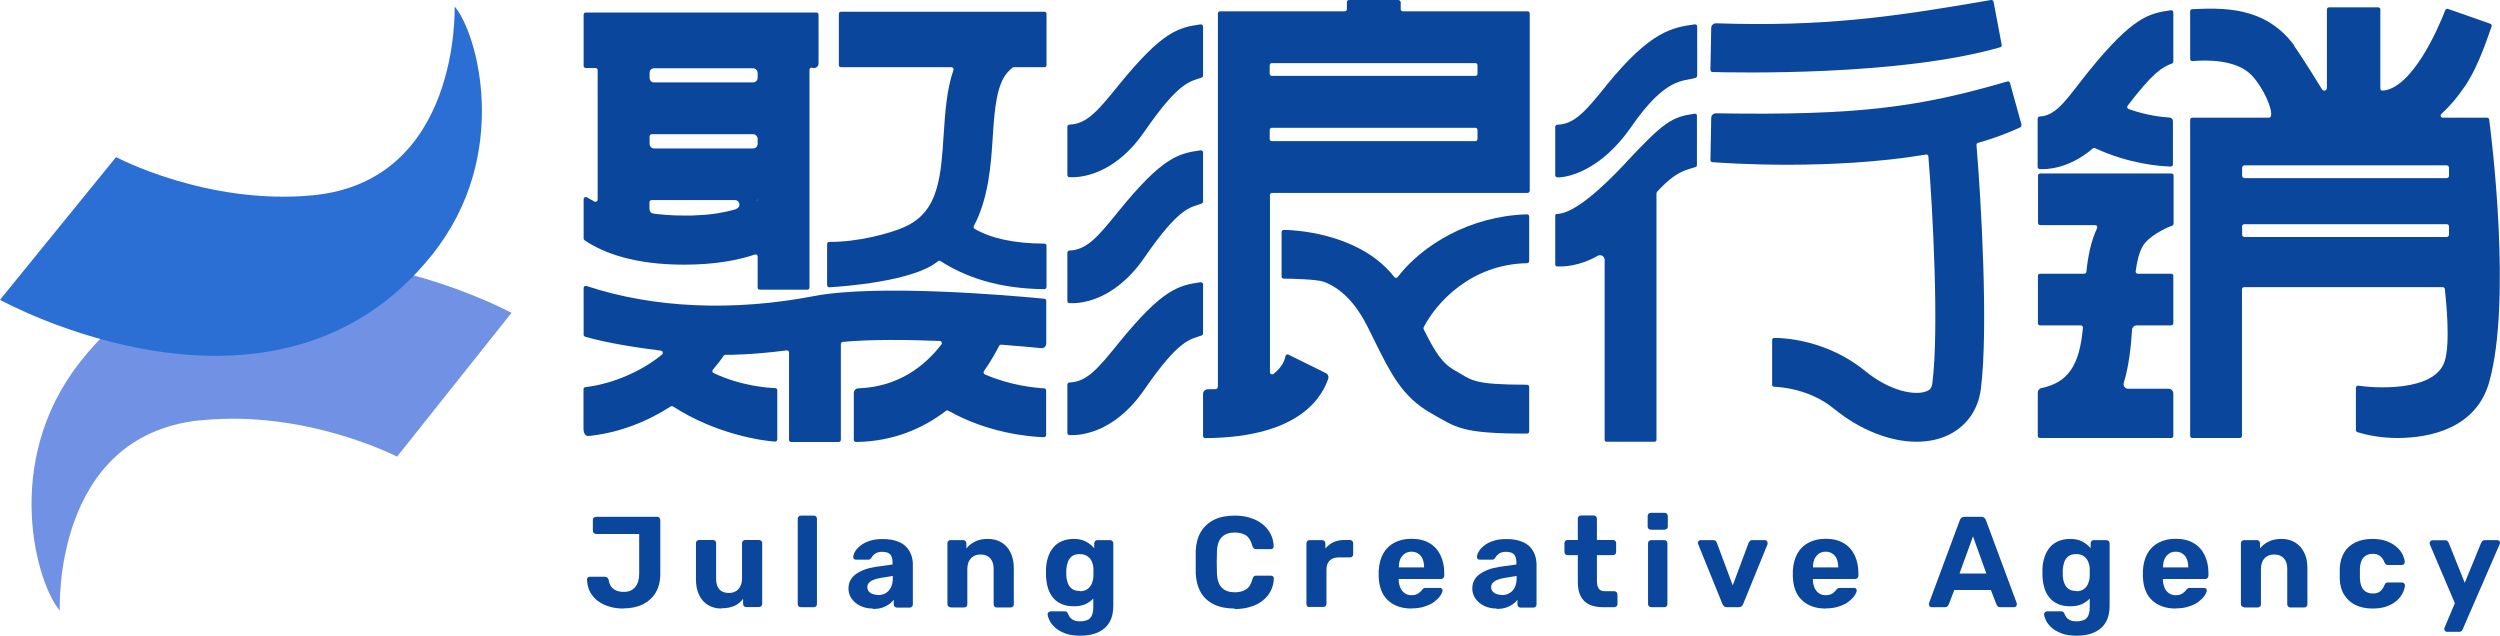 <?xml version="1.0" encoding="UTF-8"?>
<svg xmlns="http://www.w3.org/2000/svg" width="409" height="104" viewBox="0 0 409 104" fill="none">
  <g clip-path="url(#clip0_12101_771)">
    <path d="M170.841 47.306C163.281 47.241 157.862 45.281 153.864 42.711C153.733 42.624 153.58 42.645 153.449 42.733C149.538 46.043 137.892 46.871 135.685 47.002C135.489 47.002 135.314 46.849 135.314 46.653V39.923C135.314 39.727 135.467 39.575 135.663 39.575C140.295 39.618 145.583 38.202 147.921 37.157C150.936 35.828 152.444 33.629 153.252 30.775C153.973 28.292 154.17 25.33 154.388 21.976C154.629 18.382 154.869 14.702 155.983 11.456C156.071 11.217 155.896 10.999 155.656 10.999H137.586C137.389 10.999 137.236 10.847 137.236 10.65V2.265C137.236 2.069 137.389 1.917 137.586 1.917H170.863C171.059 1.917 171.212 2.069 171.212 2.265V10.65C171.212 10.847 171.059 10.999 170.863 10.999H165.837C165.837 10.999 165.684 11.021 165.619 11.086C165.488 11.195 165.335 11.326 165.182 11.478C163.019 13.438 162.713 17.838 162.407 22.521C162.123 26.942 161.752 32.365 159.326 36.961C159.239 37.135 159.283 37.331 159.457 37.44C162.101 38.986 165.881 39.836 170.863 39.858C171.059 39.858 171.212 40.01 171.212 40.206V46.958C171.212 47.154 171.038 47.306 170.841 47.306Z" fill="#09469C"></path>
    <path d="M133.566 2.047H95.832C95.635 2.047 95.482 2.2 95.482 2.396V10.781C95.482 10.977 95.635 11.13 95.832 11.13H97.427C97.623 11.13 97.776 11.282 97.776 11.478V32.67C97.776 32.931 97.492 33.106 97.252 32.975L96.007 32.278C95.766 32.147 95.482 32.322 95.482 32.583V39.008C95.482 39.117 95.548 39.226 95.635 39.313C98.716 41.382 103.763 43.299 111.913 43.299C116.763 43.299 120.565 42.624 123.493 41.644C123.733 41.556 123.952 41.731 123.952 41.97V47.045C123.952 47.241 124.105 47.394 124.302 47.394H132.08C132.277 47.394 132.43 47.241 132.43 47.045V11.413C132.43 11.173 132.67 10.999 132.888 11.086C133.413 11.282 133.915 10.89 133.915 10.389V2.396C133.915 2.2 133.762 2.047 133.566 2.047ZM120.478 34.195C119.975 34.347 119.407 34.5 118.795 34.63C117.878 34.826 116.851 35.001 115.715 35.109C115.518 35.109 115.321 35.153 115.125 35.153C114.535 35.197 113.901 35.24 113.246 35.262C112.809 35.262 112.35 35.262 111.891 35.262C111.41 35.262 110.93 35.262 110.471 35.24C109.4 35.197 108.417 35.131 107.499 35.022C107.303 35.001 107.084 34.979 106.888 34.935C106.713 34.913 106.538 34.826 106.429 34.696C106.319 34.565 106.254 34.391 106.254 34.217V33.084C106.254 32.888 106.407 32.736 106.603 32.736H120.238C120.456 32.736 120.631 32.801 120.74 32.931C120.827 32.997 120.871 33.106 120.915 33.193C120.915 33.215 120.915 33.236 120.937 33.258C121.046 33.607 120.893 34.02 120.434 34.173L120.478 34.195ZM123.952 32.757H123.777C123.777 32.757 123.908 32.67 123.952 32.648V32.757ZM123.952 23.544C123.952 23.74 123.865 23.936 123.733 24.067C123.602 24.198 123.406 24.285 123.209 24.285H107.019C106.822 24.285 106.625 24.198 106.494 24.067C106.363 23.936 106.276 23.74 106.276 23.544V22.303C106.276 22.107 106.429 21.954 106.625 21.954H123.209C123.449 21.954 123.668 22.085 123.799 22.259C123.886 22.39 123.952 22.521 123.952 22.695V23.544ZM123.952 12.741C123.952 13.003 123.821 13.22 123.624 13.351C123.515 13.438 123.362 13.482 123.209 13.482H107.019C107.019 13.482 106.909 13.482 106.866 13.482C106.778 13.482 106.669 13.416 106.603 13.373C106.407 13.242 106.276 13.024 106.276 12.763V11.892C106.276 11.631 106.407 11.413 106.603 11.282C106.691 11.239 106.778 11.195 106.866 11.173C106.909 11.173 106.953 11.173 107.019 11.173H123.209C123.362 11.173 123.515 11.217 123.624 11.304C123.69 11.347 123.755 11.413 123.799 11.478C123.886 11.609 123.952 11.739 123.952 11.914V12.785V12.741Z" fill="#09469C"></path>
    <path d="M123.952 22.673C123.952 22.521 123.908 22.368 123.799 22.238C123.886 22.368 123.952 22.499 123.952 22.673Z" fill="#09469C"></path>
    <path d="M123.952 11.87C123.952 11.718 123.908 11.565 123.799 11.435C123.886 11.565 123.952 11.696 123.952 11.87Z" fill="#09469C"></path>
    <path d="M120.762 32.931C120.762 32.931 120.893 33.106 120.937 33.193C120.893 33.084 120.849 32.997 120.762 32.931Z" fill="#09469C"></path>
    <path d="M115.125 35.153C114.535 35.197 113.901 35.24 113.246 35.262C113.901 35.262 114.535 35.197 115.125 35.153Z" fill="#09469C"></path>
    <path d="M120.478 34.173C119.975 34.325 119.407 34.478 118.795 34.609C119.407 34.478 119.953 34.325 120.478 34.173C120.915 34.042 121.068 33.607 120.98 33.258C121.09 33.607 120.937 34.02 120.478 34.173Z" fill="#09469C"></path>
    <path d="M123.952 32.736V32.627C123.952 32.627 123.843 32.714 123.777 32.736H123.952Z" fill="#09469C"></path>
    <path d="M120.259 32.736C120.478 32.736 120.653 32.801 120.762 32.931C120.631 32.823 120.456 32.736 120.259 32.736Z" fill="#09469C"></path>
    <path d="M120.937 33.193C120.937 33.193 120.937 33.236 120.959 33.258C120.959 33.236 120.959 33.215 120.937 33.193Z" fill="#09469C"></path>
    <path d="M123.799 11.435C123.799 11.435 123.69 11.304 123.624 11.26C123.69 11.304 123.755 11.369 123.799 11.435Z" fill="#09469C"></path>
    <path d="M171.169 56.105C171.169 54.363 171.169 50.377 171.169 49.223C171.169 49.049 171.038 48.896 170.863 48.874C164.679 48.265 143.398 46.479 133.172 48.439C120.063 50.965 106.975 50.443 95.941 46.784C95.722 46.697 95.482 46.871 95.482 47.11V54.733C95.482 54.886 95.591 55.038 95.722 55.082C99.218 56.105 104.135 56.868 108.133 57.369C108.439 57.412 108.548 57.804 108.308 58C105.271 60.527 100.551 62.77 95.766 63.337C95.591 63.337 95.46 63.511 95.46 63.685C95.46 65.014 95.46 70.088 95.46 70.088C95.46 71.003 95.854 71.373 96.29 71.33C101.338 70.807 105.926 68.956 109.728 66.495C109.837 66.429 109.99 66.429 110.099 66.495C117.157 71.047 124.695 72.114 126.792 72.245C126.989 72.245 127.164 72.092 127.164 71.896C127.164 70.459 127.164 65.231 127.164 63.837C127.164 63.642 127.011 63.489 126.814 63.489C125.591 63.445 121.243 63.162 116.742 61.028C116.523 60.919 116.479 60.658 116.632 60.483C117.288 59.721 117.878 58.959 118.38 58.196C118.446 58.109 118.555 58.044 118.664 58.044C119.014 58.044 119.364 58.044 119.735 58.044C122.641 57.979 125.613 57.717 128.693 57.325C128.912 57.303 129.087 57.456 129.087 57.674V71.962C129.087 72.157 129.24 72.31 129.436 72.31H137.215C137.411 72.31 137.564 72.157 137.564 71.962V56.28C137.564 56.105 137.695 55.953 137.892 55.931C142.371 55.517 148.205 55.561 153.755 55.779C154.039 55.779 154.192 56.127 154.017 56.345C151.395 59.765 147.091 63.293 140.426 63.533C140.011 63.533 139.684 63.881 139.684 64.295C139.684 66.103 139.684 70.655 139.684 71.962C139.684 72.157 139.858 72.31 140.055 72.31C146.085 72.223 150.958 70.132 154.76 67.213C154.869 67.126 155.022 67.126 155.153 67.192C161.686 70.894 168.525 71.46 170.775 71.526C170.972 71.526 171.147 71.373 171.147 71.177V63.881C171.147 63.685 170.994 63.533 170.819 63.533C169.355 63.445 165.291 63.075 161.118 61.246C160.921 61.158 160.856 60.897 160.965 60.723C161.948 59.329 162.778 57.913 163.456 56.585C163.521 56.454 163.652 56.389 163.805 56.389C166.646 56.606 168.962 56.824 170.338 56.955C170.797 56.998 171.169 56.65 171.169 56.193V56.105Z" fill="#09469C"></path>
    <path d="M262.805 13.983C259.484 18.078 257.671 20.299 254.786 20.408C254.59 20.408 254.437 20.56 254.437 20.756V28.663C254.437 28.859 254.59 29.011 254.765 29.011C256.185 29.098 261.8 28.096 266.869 20.756C272.637 12.415 275.456 13.395 277.423 12.72C277.554 12.676 277.663 12.524 277.663 12.393V4.334C277.663 4.116 277.466 3.964 277.248 3.986C273.555 4.508 270.037 5.075 262.805 13.961V13.983Z" fill="#09469C"></path>
    <path d="M266.039 26.572C262.412 30.449 257.627 34.957 254.721 35.001C254.546 35.001 254.437 35.131 254.437 35.284V43.277C254.437 43.429 254.546 43.582 254.721 43.582C255.573 43.647 258.261 43.626 261.407 41.84C261.909 41.556 262.521 41.949 262.521 42.515V71.962C262.521 72.136 262.652 72.266 262.827 72.266H270.693C270.868 72.266 270.999 72.136 270.999 71.962V31.625C270.999 31.625 271.042 31.451 271.086 31.385C274.298 27.857 275.959 27.835 277.423 27.312C277.554 27.269 277.619 27.138 277.619 27.007V18.905C277.619 18.709 277.444 18.578 277.248 18.6C273.533 19.123 272.244 19.907 265.995 26.593L266.039 26.572Z" fill="#09469C"></path>
    <path d="M327.48 7.34L326.147 0.283C326.103 0.087 325.928 -0.022 325.732 1.68011e-06C309.629 2.788 298.464 4.4 280.744 3.812C280.329 3.812 279.957 4.138 279.957 4.552C279.935 6.251 279.848 10.237 279.826 11.435C279.826 11.631 279.979 11.783 280.176 11.783C283.562 11.87 310.677 12.502 327.239 7.732C327.414 7.688 327.523 7.514 327.48 7.318V7.34Z" fill="#09469C"></path>
    <path d="M330.735 20.451L328.834 13.569C328.791 13.373 328.572 13.264 328.397 13.329C314.086 17.489 304.276 18.927 280.744 18.535C280.329 18.535 279.979 18.84 279.957 19.254C279.935 20.953 279.848 25.025 279.826 26.18C279.826 26.376 279.957 26.506 280.132 26.528C282.645 26.724 299.534 27.878 315.091 25.287C315.288 25.243 315.484 25.374 315.484 25.592C316.227 34.674 317.232 53.971 316.14 62.64C316.031 63.511 315.703 63.816 315.178 64.012C313.212 64.796 309.039 63.903 305.15 60.701C298.944 55.626 291.909 55.278 290.27 55.278C290.073 55.278 289.92 55.43 289.92 55.626V62.966C289.92 63.141 290.052 63.271 290.204 63.271C291.406 63.315 296.126 63.663 300.037 66.865C304.297 70.35 309.213 72.266 313.54 72.266C315.178 72.266 316.73 72.005 318.128 71.439C321.449 70.11 323.612 67.279 324.071 63.62C325.317 53.753 324.115 32.801 323.35 23.718C323.35 23.544 323.437 23.414 323.612 23.37C326.059 22.673 328.375 21.824 330.495 20.844C330.648 20.778 330.735 20.604 330.692 20.43L330.735 20.451Z" fill="#09469C"></path>
    <path d="M199.223 63.315C199.223 63.511 199.07 63.663 198.896 63.663C198.48 63.663 198.043 63.685 197.585 63.685C197.169 63.685 196.82 64.034 196.82 64.447C196.82 66.124 196.82 70.132 196.82 71.33C196.82 71.526 196.995 71.678 197.191 71.678C213.294 71.569 216.441 64.338 217.293 61.986C217.424 61.616 217.271 61.224 216.921 61.05C215.501 60.353 212.027 58.632 210.804 58.022C210.585 57.913 210.345 58.022 210.301 58.262C210.192 58.893 209.777 60.069 208.335 61.18C208.094 61.355 207.766 61.18 207.766 60.897V31.908C207.766 31.712 207.919 31.559 208.116 31.559H249.914C250.111 31.559 250.264 31.407 250.264 31.211V2.2C250.264 2.004 250.111 1.851 249.914 1.851H229.507C229.31 1.851 229.157 1.699 229.157 1.503V0.348C229.113 0.152 228.939 0 228.742 0H220.701C220.527 0 220.352 0.152 220.352 0.348V1.503C220.352 1.699 220.199 1.851 220.002 1.851H199.595C199.398 1.851 199.245 2.004 199.245 2.2V63.315H199.223ZM208.072 10.324H241.371C241.568 10.324 241.721 10.476 241.721 10.672V12.066C241.721 12.262 241.568 12.415 241.371 12.415H208.072C207.876 12.415 207.723 12.262 207.723 12.066V10.672C207.723 10.476 207.876 10.324 208.072 10.324ZM207.723 22.738V21.257C207.723 21.061 207.876 20.909 208.072 20.909H241.371C241.568 20.909 241.721 21.061 241.721 21.257V22.738C241.721 22.934 241.568 23.087 241.371 23.087H208.072C207.876 23.087 207.723 22.934 207.723 22.738Z" fill="#09469C"></path>
    <path d="M187.206 21.562C192.953 13.22 194.701 13.373 196.58 12.698C196.711 12.654 196.82 12.524 196.82 12.371C196.82 11.173 196.82 5.859 196.82 4.334C196.82 4.116 196.623 3.964 196.405 3.986C192.778 4.508 190.2 5.075 182.989 13.961C179.668 18.056 177.855 20.277 174.97 20.386C174.774 20.386 174.621 20.539 174.621 20.735V28.641C174.621 28.837 174.774 28.989 174.949 28.989C176.369 29.076 182.137 28.902 187.206 21.562Z" fill="#09469C"></path>
    <path d="M187.206 42.166C192.953 33.825 194.701 33.977 196.58 33.302C196.711 33.258 196.82 33.127 196.82 32.975C196.82 31.777 196.82 26.463 196.82 24.938C196.82 24.72 196.623 24.568 196.405 24.59C192.778 25.113 190.2 25.679 182.989 34.565C179.668 38.66 177.855 40.881 174.97 40.99C174.774 40.99 174.621 41.143 174.621 41.339V49.245C174.621 49.441 174.774 49.593 174.949 49.593C176.369 49.68 182.137 49.506 187.206 42.166Z" fill="#09469C"></path>
    <path d="M196.82 46.522C196.82 46.304 196.623 46.152 196.405 46.174C192.778 46.697 190.2 47.263 182.989 56.149C179.668 60.244 177.855 62.465 174.97 62.574C174.774 62.574 174.621 62.727 174.621 62.923V70.829C174.621 71.025 174.774 71.177 174.949 71.177C176.369 71.264 182.137 71.09 187.206 63.75C192.953 55.409 194.701 55.561 196.58 54.886C196.711 54.842 196.82 54.712 196.82 54.559C196.82 53.361 196.82 48.047 196.82 46.522Z" fill="#09469C"></path>
    <path d="M249.87 43.059C240.672 43.212 235.013 49.484 232.915 53.535C232.871 53.644 232.871 53.753 232.915 53.862C234.772 57.587 235.909 59.416 238.028 60.614C240.89 62.226 240.803 62.923 249.827 62.944C250.023 62.944 250.176 63.097 250.176 63.293V70.589C250.176 70.785 250.001 70.938 249.805 70.938C238.989 70.938 238.29 69.958 234.051 67.562C229.397 64.927 227.431 60.919 224.918 55.844C224.743 55.496 224.569 55.147 224.394 54.777C224.263 54.494 224.11 54.211 223.957 53.906C223.87 53.71 223.76 53.535 223.673 53.34C221.75 49.55 219.347 47.11 216.528 46.087C215.457 45.695 211.35 45.586 210.017 45.586C209.82 45.586 209.667 45.433 209.667 45.237V37.963C209.667 37.767 209.82 37.614 210.039 37.614C213.688 37.658 223.083 38.856 228.108 45.324C228.261 45.499 228.523 45.52 228.655 45.324C232.653 40.119 240.453 35.327 249.805 35.066C250.001 35.066 250.176 35.218 250.176 35.414V42.711C250.176 42.907 250.023 43.059 249.827 43.059H249.87Z" fill="#09469C"></path>
    <path d="M333.729 27.661C334.821 27.726 338.47 27.639 342.381 24.285C342.49 24.198 342.643 24.176 342.752 24.241C348.39 26.855 353.481 27.203 355.141 27.247C355.338 27.247 355.491 27.094 355.491 26.898V19.798C355.491 19.493 355.25 19.254 354.944 19.232C353.874 19.166 351.296 18.927 348.237 17.838C348.018 17.751 347.931 17.468 348.084 17.293C352.191 11.914 353.721 10.977 355.338 10.389C355.469 10.345 355.556 10.215 355.556 10.062V2.026C355.556 1.808 355.36 1.655 355.141 1.677C351.514 2.2 348.936 2.766 341.726 11.652C338.404 15.747 336.591 18.949 333.707 19.058C333.51 19.058 333.357 19.21 333.357 19.406V27.312C333.357 27.486 333.51 27.661 333.685 27.661H333.729Z" fill="#09469C"></path>
    <path d="M355.36 36.917C355.491 36.874 355.6 36.743 355.6 36.591V28.728C355.6 28.532 355.447 28.38 355.25 28.38H333.772C333.576 28.38 333.423 28.532 333.423 28.728V36.482C333.423 36.678 333.576 36.83 333.772 36.83H342.774C343.036 36.83 343.189 37.092 343.08 37.331C342.075 39.487 341.594 41.927 341.332 44.453C341.332 44.627 341.157 44.78 340.983 44.78H333.75C333.554 44.78 333.401 44.932 333.401 45.128V52.882C333.401 53.078 333.554 53.231 333.75 53.231H340.415C340.633 53.231 340.786 53.405 340.764 53.623C340.218 59.83 338.295 62.596 333.969 63.489C333.619 63.554 333.379 63.881 333.379 64.23C333.379 65.841 333.379 70.067 333.379 71.308C333.379 71.504 333.532 71.656 333.729 71.656H355.207C355.403 71.656 355.556 71.504 355.556 71.308V64.36C355.556 63.946 355.207 63.598 354.792 63.598H348.171C347.647 63.598 347.297 63.097 347.45 62.618C348.28 59.982 348.63 56.694 348.805 53.949C348.827 53.557 349.154 53.231 349.569 53.231C350.99 53.231 354.158 53.231 355.207 53.231C355.403 53.231 355.556 53.078 355.556 52.882V45.128C355.556 44.932 355.403 44.78 355.207 44.78H349.744C349.526 44.78 349.373 44.584 349.395 44.388C349.613 42.733 349.963 41.295 350.553 40.271C351.492 38.66 354.289 37.288 355.338 36.939L355.36 36.917Z" fill="#09469C"></path>
    <path d="M367.159 27.051C367.159 27.051 367.071 27.095 367.027 27.095C367.071 27.095 367.115 27.051 367.159 27.051Z" fill="#09469C"></path>
    <path d="M367.159 38.769C367.159 38.769 367.071 38.725 367.027 38.725C367.071 38.725 367.093 38.769 367.159 38.769Z" fill="#09469C"></path>
    <path d="M367.159 29.164C367.159 29.164 367.071 29.12 367.027 29.12C367.071 29.12 367.093 29.164 367.159 29.164Z" fill="#09469C"></path>
    <path d="M366.809 38.42C366.809 38.572 366.918 38.66 367.027 38.725C366.896 38.681 366.809 38.572 366.809 38.42Z" fill="#09469C"></path>
    <path d="M367.027 27.116C366.896 27.16 366.809 27.269 366.809 27.421C366.809 27.269 366.918 27.182 367.027 27.116Z" fill="#09469C"></path>
    <path d="M366.809 28.793C366.809 28.946 366.918 29.033 367.027 29.098C366.896 29.055 366.809 28.946 366.809 28.793Z" fill="#09469C"></path>
    <path d="M366.809 38.42C366.809 38.573 366.918 38.66 367.027 38.725C366.896 38.681 366.809 38.573 366.809 38.42Z" fill="#09469C"></path>
    <path d="M375.374 7.492C370.567 0.871 363.291 1.307 358.637 1.503C358.44 1.503 358.309 1.677 358.309 1.851V9.649C358.309 9.845 358.484 10.019 358.681 9.997C361.04 9.779 365.957 9.736 368.404 12.349C370.392 14.484 371.834 17.947 371.528 18.992C371.484 19.145 371.332 19.254 371.179 19.254H358.659C358.462 19.254 358.309 19.406 358.309 19.602V71.308C358.309 71.504 358.462 71.656 358.659 71.656H366.437C366.634 71.656 366.787 71.504 366.787 71.308V47.328C366.787 47.132 366.94 46.98 367.136 46.98H399.627C399.801 46.98 399.954 47.11 399.976 47.285C400.151 48.896 400.938 56.193 399.932 59.155C398.228 64.23 388.134 63.467 385.84 63.097C385.621 63.053 385.424 63.228 385.424 63.445V70.35C385.424 70.502 385.512 70.633 385.665 70.698C387.413 71.243 389.707 71.656 392.198 71.656C397.66 71.656 405.154 70.023 407.252 62.444C410.923 49.201 407.645 22.695 407.23 19.558C407.208 19.384 407.055 19.254 406.881 19.254H399.648C399.321 19.254 399.168 18.862 399.408 18.644C400.719 17.446 402.03 15.943 403.319 14.026C405.57 10.716 407.23 5.38 407.623 4.334C407.689 4.138 407.602 3.942 407.405 3.877L400.501 1.459C400.326 1.394 400.129 1.481 400.042 1.677C398.84 4.813 394.601 14.462 389.794 14.832C389.598 14.832 389.423 14.68 389.423 14.484V1.546C389.423 1.35 389.27 1.198 389.073 1.198H381.033C380.836 1.198 380.683 1.35 380.683 1.546V14.288C380.683 15.05 380.028 14.854 379.897 14.636C379.722 14.331 376.554 9.213 375.308 7.492H375.374ZM400.653 37.505V38.42C400.653 38.42 400.61 38.616 400.544 38.66C400.479 38.703 400.391 38.769 400.304 38.769H367.158C367.158 38.769 367.071 38.725 367.027 38.725C366.896 38.681 366.809 38.573 366.809 38.42V38.377V37.941V37.026C366.809 36.83 366.962 36.678 367.158 36.678H400.304C400.501 36.678 400.653 36.83 400.653 37.026V37.505ZM400.653 28.793C400.653 28.793 400.61 28.989 400.544 29.033C400.479 29.076 400.391 29.142 400.304 29.142H367.158C367.158 29.142 367.071 29.098 367.027 29.098C366.896 29.055 366.809 28.946 366.809 28.793V28.292V27.399C366.809 27.247 366.918 27.16 367.027 27.094C367.071 27.094 367.115 27.051 367.158 27.051H400.304C400.304 27.051 400.501 27.095 400.544 27.16C400.588 27.225 400.653 27.312 400.653 27.399V28.793Z" fill="#09469C"></path>
    <path d="M366.809 38.42C366.809 38.573 366.918 38.66 367.027 38.725C366.896 38.681 366.809 38.573 366.809 38.42Z" fill="#09469C"></path>
    <path d="M367.027 27.116C366.896 27.16 366.809 27.269 366.809 27.421C366.809 27.269 366.918 27.182 367.027 27.116Z" fill="#09469C"></path>
    <path d="M366.809 28.793C366.809 28.946 366.918 29.033 367.027 29.098C366.896 29.055 366.809 28.946 366.809 28.793Z" fill="#09469C"></path>
    <path d="M366.809 28.793V28.292V27.399C366.809 27.247 366.918 27.16 367.027 27.094C366.896 27.138 366.809 27.247 366.809 27.399V28.292V28.793C366.809 28.946 366.918 29.033 367.027 29.098C366.896 29.055 366.809 28.946 366.809 28.793Z" fill="#09469C"></path>
    <path d="M101.993 99.557C101.207 99.557 100.464 99.47 99.743 99.252C99.044 99.056 98.41 98.751 97.864 98.359C97.317 97.967 96.88 97.466 96.553 96.878C96.225 96.29 96.072 95.593 96.028 94.809C96.028 94.678 96.072 94.569 96.159 94.482C96.247 94.395 96.356 94.351 96.487 94.351H98.912C99.087 94.351 99.24 94.395 99.35 94.504C99.459 94.591 99.546 94.743 99.59 94.918C99.655 95.375 99.808 95.745 100.027 96.007C100.245 96.29 100.529 96.486 100.879 96.638C101.229 96.769 101.622 96.834 102.059 96.834C102.867 96.834 103.479 96.573 103.916 96.05C104.353 95.528 104.572 94.787 104.572 93.829V87.36H97.514C97.383 87.36 97.252 87.316 97.143 87.207C97.034 87.099 96.99 86.99 96.99 86.837V85.073C96.99 84.921 97.034 84.79 97.143 84.703C97.252 84.616 97.361 84.55 97.514 84.55H107.499C107.652 84.55 107.783 84.594 107.871 84.703C107.958 84.79 108.024 84.921 108.024 85.073V93.894C108.024 95.114 107.762 96.137 107.259 96.965C106.756 97.793 106.035 98.446 105.14 98.882C104.244 99.317 103.173 99.535 101.971 99.535L101.993 99.557Z" fill="#09469C"></path>
    <path d="M118.009 99.557C117.179 99.557 116.458 99.361 115.846 98.991C115.212 98.62 114.732 98.076 114.382 97.357C114.032 96.638 113.858 95.789 113.858 94.765V88.863C113.858 88.71 113.901 88.58 114.01 88.493C114.12 88.384 114.229 88.34 114.382 88.34H116.632C116.785 88.34 116.916 88.384 117.004 88.493C117.113 88.58 117.157 88.71 117.157 88.863V94.635C117.157 96.203 117.856 97.009 119.233 97.009C119.888 97.009 120.412 96.812 120.806 96.377C121.199 95.963 121.396 95.375 121.396 94.635V88.863C121.396 88.71 121.439 88.58 121.549 88.493C121.658 88.384 121.767 88.34 121.92 88.34H124.17C124.302 88.34 124.433 88.384 124.542 88.493C124.651 88.58 124.695 88.71 124.695 88.863V98.794C124.695 98.947 124.651 99.078 124.542 99.165C124.433 99.274 124.323 99.317 124.17 99.317H122.095C121.942 99.317 121.811 99.274 121.723 99.165C121.614 99.078 121.57 98.947 121.57 98.794V97.967C121.199 98.468 120.74 98.86 120.15 99.121C119.56 99.383 118.861 99.513 118.031 99.513L118.009 99.557Z" fill="#09469C"></path>
    <path d="M131.031 99.339C130.878 99.339 130.747 99.296 130.66 99.187C130.551 99.1 130.507 98.969 130.507 98.816V84.877C130.507 84.725 130.551 84.594 130.66 84.507C130.747 84.398 130.878 84.354 131.031 84.354H133.151C133.282 84.354 133.413 84.398 133.5 84.507C133.609 84.594 133.653 84.725 133.653 84.877V98.816C133.653 98.969 133.609 99.1 133.5 99.187C133.391 99.296 133.282 99.339 133.151 99.339H131.031Z" fill="#09469C"></path>
    <path d="M142.764 99.557C142.021 99.557 141.344 99.404 140.754 99.121C140.164 98.838 139.684 98.446 139.334 97.945C138.984 97.444 138.81 96.9 138.81 96.29C138.81 95.288 139.225 94.504 140.033 93.916C140.842 93.35 141.912 92.936 143.245 92.74L146.02 92.348V91.977C146.02 91.433 145.889 90.997 145.649 90.714C145.386 90.409 144.949 90.279 144.316 90.279C143.857 90.279 143.485 90.366 143.201 90.562C142.917 90.758 142.699 90.975 142.546 91.281C142.437 91.455 142.262 91.564 142.065 91.564H140.055C139.902 91.564 139.771 91.52 139.705 91.433C139.618 91.346 139.574 91.237 139.596 91.106C139.596 90.867 139.684 90.584 139.88 90.257C140.055 89.93 140.339 89.603 140.732 89.299C141.104 88.972 141.606 88.71 142.196 88.514C142.786 88.297 143.507 88.188 144.381 88.188C145.255 88.188 146.042 88.297 146.675 88.514C147.309 88.732 147.812 89.015 148.205 89.407C148.576 89.778 148.86 90.235 149.057 90.736C149.254 91.237 149.341 91.781 149.341 92.348V98.882C149.341 99.034 149.297 99.165 149.188 99.252C149.101 99.361 148.97 99.404 148.817 99.404H146.741C146.61 99.404 146.479 99.361 146.37 99.252C146.282 99.165 146.217 99.034 146.217 98.882V98.098C146.042 98.359 145.78 98.62 145.474 98.838C145.168 99.056 144.796 99.252 144.359 99.404C143.922 99.557 143.42 99.622 142.852 99.622L142.764 99.557ZM143.617 97.357C144.075 97.357 144.49 97.27 144.862 97.052C145.233 96.856 145.517 96.551 145.736 96.137C145.954 95.724 146.064 95.223 146.064 94.591V94.221L144.097 94.547C143.332 94.678 142.786 94.874 142.415 95.114C142.065 95.375 141.89 95.68 141.89 96.05C141.89 96.312 141.978 96.551 142.131 96.747C142.284 96.943 142.502 97.096 142.786 97.183C143.048 97.27 143.332 97.335 143.638 97.335L143.617 97.357Z" fill="#09469C"></path>
    <path d="M155.503 99.339C155.371 99.339 155.24 99.296 155.153 99.187C155.044 99.1 155 98.969 155 98.816V88.885C155 88.732 155.044 88.602 155.153 88.514C155.24 88.406 155.371 88.362 155.503 88.362H157.578C157.731 88.362 157.862 88.406 157.95 88.514C158.037 88.602 158.103 88.732 158.103 88.885V89.712C158.474 89.255 158.933 88.885 159.523 88.602C160.091 88.297 160.812 88.166 161.642 88.166C162.473 88.166 163.215 88.362 163.827 88.732C164.461 89.102 164.942 89.647 165.313 90.366C165.663 91.084 165.859 91.934 165.859 92.957V98.86C165.859 99.012 165.816 99.143 165.706 99.23C165.597 99.339 165.488 99.383 165.335 99.383H163.084C162.931 99.383 162.8 99.339 162.713 99.23C162.604 99.143 162.56 99.012 162.56 98.86V93.088C162.56 92.348 162.385 91.76 162.014 91.346C161.642 90.932 161.118 90.714 160.441 90.714C159.763 90.714 159.239 90.91 158.846 91.346C158.452 91.76 158.256 92.348 158.256 93.088V98.86C158.256 99.012 158.212 99.143 158.103 99.23C157.993 99.339 157.884 99.383 157.731 99.383H155.481L155.503 99.339Z" fill="#09469C"></path>
    <path d="M176.762 104C175.713 104 174.839 103.869 174.162 103.586C173.463 103.303 172.917 102.976 172.523 102.584C172.13 102.192 171.824 101.822 171.671 101.43C171.496 101.06 171.409 100.755 171.387 100.537C171.387 100.385 171.431 100.254 171.54 100.167C171.649 100.08 171.78 100.014 171.912 100.014H174.184C174.315 100.014 174.424 100.036 174.512 100.101C174.599 100.167 174.686 100.276 174.73 100.428C174.796 100.602 174.905 100.777 175.036 100.973C175.167 101.169 175.364 101.321 175.626 101.452C175.888 101.582 176.238 101.648 176.675 101.648C177.177 101.648 177.571 101.582 177.898 101.43C178.226 101.299 178.466 101.06 178.619 100.711C178.772 100.363 178.86 99.905 178.86 99.339V97.923C178.51 98.294 178.095 98.599 177.571 98.838C177.046 99.078 176.413 99.187 175.67 99.187C174.927 99.187 174.293 99.078 173.725 98.838C173.157 98.599 172.698 98.272 172.327 97.836C171.955 97.401 171.671 96.9 171.475 96.29C171.278 95.68 171.169 95.005 171.125 94.243C171.125 93.872 171.125 93.48 171.125 93.132C171.147 92.391 171.256 91.738 171.475 91.128C171.671 90.518 171.955 89.995 172.327 89.56C172.698 89.124 173.157 88.776 173.725 88.536C174.293 88.297 174.927 88.166 175.67 88.166C176.456 88.166 177.112 88.318 177.658 88.602C178.204 88.906 178.663 89.255 179.013 89.691V88.885C179.013 88.754 179.056 88.623 179.166 88.514C179.275 88.406 179.384 88.362 179.537 88.362H181.613C181.744 88.362 181.875 88.406 181.984 88.514C182.093 88.623 182.137 88.732 182.137 88.885V99.056C182.137 100.123 181.962 101.016 181.547 101.735C181.132 102.475 180.542 103.02 179.734 103.412C178.925 103.804 177.942 104 176.762 104ZM176.653 96.725C177.155 96.725 177.571 96.617 177.898 96.377C178.226 96.137 178.445 95.854 178.619 95.484C178.772 95.114 178.86 94.743 178.882 94.351C178.882 94.199 178.882 93.981 178.882 93.676C178.882 93.371 178.882 93.175 178.882 93.001C178.882 92.609 178.772 92.239 178.619 91.868C178.466 91.498 178.226 91.215 177.898 90.997C177.571 90.779 177.177 90.649 176.653 90.649C176.107 90.649 175.692 90.758 175.386 90.997C175.08 91.237 174.839 91.542 174.708 91.912C174.577 92.282 174.49 92.718 174.446 93.153C174.446 93.502 174.446 93.829 174.446 94.155C174.468 94.613 174.555 95.048 174.708 95.419C174.839 95.789 175.08 96.116 175.386 96.333C175.692 96.573 176.129 96.682 176.653 96.682V96.725Z" fill="#09469C"></path>
    <path d="M201.998 99.557C200.665 99.557 199.551 99.339 198.612 98.882C197.694 98.446 196.973 97.793 196.47 96.943C195.968 96.094 195.684 95.048 195.618 93.829C195.618 93.241 195.618 92.631 195.618 91.977C195.618 91.324 195.618 90.671 195.618 90.082C195.684 88.863 195.968 87.839 196.47 86.99C196.995 86.14 197.716 85.487 198.633 85.03C199.551 84.572 200.687 84.354 201.976 84.354C202.916 84.354 203.79 84.463 204.555 84.725C205.341 84.964 205.997 85.313 206.565 85.77C207.133 86.228 207.57 86.75 207.876 87.36C208.182 87.97 208.356 88.645 208.378 89.386C208.378 89.516 208.335 89.625 208.247 89.712C208.16 89.799 208.051 89.843 207.919 89.843H205.516C205.341 89.843 205.21 89.799 205.123 89.712C205.035 89.625 204.948 89.495 204.882 89.299C204.664 88.471 204.314 87.904 203.834 87.578C203.331 87.273 202.719 87.12 201.998 87.12C201.124 87.12 200.425 87.36 199.923 87.839C199.42 88.318 199.136 89.102 199.092 90.235C199.049 91.389 199.049 92.566 199.092 93.785C199.136 94.896 199.42 95.702 199.923 96.181C200.425 96.66 201.124 96.9 201.998 96.9C202.741 96.9 203.353 96.747 203.855 96.421C204.358 96.094 204.708 95.528 204.904 94.722C204.97 94.504 205.035 94.373 205.145 94.286C205.254 94.199 205.385 94.177 205.538 94.177H207.941C208.072 94.177 208.182 94.221 208.269 94.308C208.356 94.395 208.4 94.504 208.4 94.635C208.378 95.375 208.204 96.05 207.898 96.66C207.592 97.27 207.155 97.793 206.587 98.25C206.019 98.707 205.341 99.056 204.576 99.274C203.79 99.513 202.938 99.644 201.998 99.644V99.557Z" fill="#09469C"></path>
    <path d="M214.234 99.339C214.103 99.339 213.972 99.296 213.884 99.187C213.775 99.1 213.731 98.969 213.731 98.816V88.885C213.731 88.754 213.775 88.623 213.884 88.514C213.972 88.405 214.103 88.362 214.234 88.362H216.31C216.441 88.362 216.572 88.405 216.681 88.514C216.79 88.623 216.834 88.732 216.834 88.885V89.734C217.184 89.298 217.621 88.95 218.145 88.71C218.669 88.471 219.259 88.34 219.937 88.34H220.854C220.985 88.34 221.117 88.384 221.226 88.493C221.313 88.58 221.379 88.71 221.379 88.863V90.671C221.379 90.823 221.335 90.954 221.226 91.041C221.138 91.15 221.007 91.193 220.854 91.193H218.997C218.385 91.193 217.883 91.368 217.533 91.716C217.184 92.064 217.009 92.544 217.009 93.175V98.773C217.009 98.925 216.965 99.056 216.856 99.143C216.768 99.252 216.637 99.296 216.484 99.296H214.256L214.234 99.339Z" fill="#09469C"></path>
    <path d="M230.927 99.557C229.31 99.557 228.021 99.1 227.06 98.207C226.098 97.314 225.596 95.985 225.552 94.286V93.371C225.618 92.282 225.858 91.346 226.295 90.562C226.732 89.778 227.344 89.189 228.13 88.776C228.917 88.362 229.856 88.144 230.905 88.144C232.085 88.144 233.09 88.384 233.877 88.863C234.685 89.342 235.275 90.017 235.668 90.845C236.062 91.672 236.28 92.653 236.28 93.72V94.199C236.28 94.351 236.236 94.46 236.127 94.569C236.018 94.678 235.909 94.722 235.756 94.722H228.829V94.896C228.829 95.353 228.939 95.767 229.092 96.137C229.245 96.508 229.485 96.813 229.791 97.03C230.097 97.248 230.468 97.379 230.883 97.379C231.233 97.379 231.517 97.335 231.757 97.226C231.998 97.118 232.172 97.009 232.325 96.856C232.478 96.725 232.588 96.595 232.653 96.486C232.784 96.355 232.872 96.268 232.959 96.225C233.046 96.181 233.156 96.181 233.33 96.181H235.537C235.69 96.181 235.799 96.225 235.887 96.29C235.974 96.377 236.018 96.486 235.996 96.617C235.996 96.834 235.865 97.118 235.646 97.444C235.428 97.771 235.1 98.098 234.685 98.424C234.27 98.751 233.746 99.012 233.112 99.208C232.478 99.426 231.757 99.535 230.949 99.535L230.927 99.557ZM228.829 92.827H232.981V92.783C232.981 92.282 232.893 91.847 232.74 91.455C232.588 91.084 232.347 90.779 232.041 90.584C231.735 90.366 231.364 90.257 230.927 90.257C230.49 90.257 230.119 90.366 229.813 90.584C229.507 90.801 229.266 91.084 229.092 91.455C228.939 91.825 228.851 92.26 228.851 92.783V92.827H228.829Z" fill="#09469C"></path>
    <path d="M244.823 99.557C244.08 99.557 243.403 99.404 242.813 99.121C242.223 98.838 241.742 98.446 241.393 97.945C241.043 97.444 240.868 96.9 240.868 96.29C240.868 95.288 241.284 94.504 242.092 93.916C242.9 93.35 243.971 92.936 245.304 92.74L248.079 92.348V91.977C248.079 91.433 247.948 90.997 247.707 90.714C247.467 90.431 247.008 90.279 246.374 90.279C245.916 90.279 245.522 90.366 245.26 90.562C244.998 90.758 244.758 90.975 244.605 91.281C244.495 91.455 244.321 91.564 244.124 91.564H242.114C241.961 91.564 241.83 91.52 241.742 91.433C241.655 91.346 241.633 91.237 241.633 91.106C241.633 90.867 241.721 90.584 241.917 90.257C242.092 89.93 242.376 89.603 242.769 89.299C243.141 88.972 243.643 88.71 244.233 88.514C244.823 88.297 245.544 88.188 246.418 88.188C247.292 88.188 248.079 88.297 248.712 88.514C249.346 88.732 249.849 89.015 250.242 89.407C250.613 89.778 250.897 90.235 251.094 90.736C251.269 91.237 251.378 91.781 251.378 92.348V98.882C251.378 99.034 251.334 99.165 251.225 99.252C251.138 99.361 251.007 99.404 250.854 99.404H248.778C248.647 99.404 248.516 99.361 248.406 99.252C248.319 99.165 248.254 99.034 248.254 98.882V98.098C248.079 98.359 247.817 98.62 247.511 98.838C247.205 99.056 246.833 99.252 246.396 99.404C245.959 99.535 245.457 99.622 244.889 99.622L244.823 99.557ZM245.675 97.357C246.134 97.357 246.549 97.27 246.921 97.052C247.292 96.856 247.576 96.551 247.795 96.137C248.013 95.724 248.122 95.223 248.122 94.591V94.221L246.156 94.547C245.391 94.678 244.845 94.874 244.474 95.114C244.124 95.375 243.949 95.68 243.949 96.05C243.949 96.312 244.037 96.551 244.19 96.747C244.364 96.943 244.561 97.096 244.845 97.183C245.107 97.27 245.391 97.335 245.697 97.335L245.675 97.357Z" fill="#09469C"></path>
    <path d="M262.259 99.339C261.385 99.339 260.642 99.187 260.009 98.903C259.397 98.62 258.916 98.163 258.61 97.553C258.282 96.943 258.13 96.181 258.13 95.266V90.823H256.469C256.316 90.823 256.185 90.779 256.098 90.671C256.01 90.562 255.945 90.453 255.945 90.3V88.863C255.945 88.71 255.988 88.58 256.098 88.493C256.185 88.384 256.316 88.34 256.469 88.34H258.13V84.855C258.13 84.703 258.173 84.572 258.282 84.485C258.392 84.376 258.501 84.333 258.654 84.333H260.73C260.883 84.333 261.014 84.376 261.101 84.485C261.21 84.572 261.254 84.703 261.254 84.855V88.34H263.898C264.029 88.34 264.16 88.384 264.247 88.493C264.357 88.58 264.4 88.71 264.4 88.863V90.3C264.4 90.453 264.357 90.584 264.247 90.671C264.138 90.758 264.029 90.823 263.898 90.823H261.254V95.005C261.254 95.549 261.341 95.963 261.538 96.268C261.735 96.573 262.062 96.725 262.543 96.725H264.094C264.226 96.725 264.357 96.769 264.466 96.878C264.553 96.965 264.619 97.096 264.619 97.248V98.816C264.619 98.969 264.575 99.1 264.466 99.187C264.357 99.274 264.247 99.339 264.094 99.339H262.259Z" fill="#09469C"></path>
    <path d="M270.081 86.663C269.95 86.663 269.819 86.62 269.71 86.511C269.622 86.424 269.557 86.293 269.557 86.14V84.442C269.557 84.289 269.6 84.158 269.71 84.049C269.819 83.941 269.928 83.897 270.081 83.897H272.31C272.463 83.897 272.594 83.941 272.703 84.049C272.812 84.158 272.856 84.289 272.856 84.442V86.14C272.856 86.293 272.812 86.424 272.703 86.511C272.594 86.598 272.463 86.663 272.31 86.663H270.081ZM270.147 99.339C270.016 99.339 269.885 99.296 269.775 99.187C269.666 99.078 269.622 98.969 269.622 98.816V88.885C269.622 88.732 269.666 88.602 269.775 88.514C269.885 88.427 269.994 88.362 270.147 88.362H272.266C272.419 88.362 272.55 88.406 272.638 88.514C272.725 88.602 272.79 88.732 272.79 88.885V98.816C272.79 98.969 272.747 99.1 272.638 99.187C272.55 99.296 272.419 99.339 272.266 99.339H270.147Z" fill="#09469C"></path>
    <path d="M282.535 99.339C282.317 99.339 282.164 99.296 282.055 99.187C281.945 99.078 281.858 98.947 281.792 98.816L277.816 89.015C277.816 89.015 277.772 88.906 277.772 88.819C277.772 88.689 277.816 88.58 277.903 88.493C277.991 88.405 278.1 88.362 278.231 88.362H280.285C280.46 88.362 280.613 88.405 280.7 88.514C280.787 88.602 280.853 88.71 280.875 88.797L283.475 95.767L286.075 88.797C286.075 88.797 286.184 88.623 286.272 88.514C286.359 88.405 286.49 88.362 286.665 88.362H288.719C288.85 88.362 288.959 88.405 289.046 88.493C289.134 88.58 289.178 88.689 289.178 88.819C289.178 88.885 289.178 88.95 289.178 89.015L285.179 98.816C285.114 98.947 285.048 99.078 284.917 99.187C284.808 99.296 284.633 99.339 284.436 99.339H282.535Z" fill="#09469C"></path>
    <path d="M298.682 99.557C297.065 99.557 295.776 99.1 294.815 98.207C293.853 97.314 293.351 95.985 293.307 94.286V93.371C293.373 92.282 293.613 91.346 294.05 90.562C294.487 89.778 295.099 89.189 295.885 88.776C296.672 88.362 297.611 88.144 298.66 88.144C299.84 88.144 300.845 88.384 301.632 88.863C302.44 89.342 303.03 90.017 303.423 90.845C303.817 91.672 304.035 92.653 304.035 93.72V94.199C304.035 94.351 303.992 94.46 303.882 94.569C303.773 94.678 303.664 94.722 303.511 94.722H296.585V94.896C296.585 95.353 296.694 95.767 296.847 96.137C297 96.508 297.24 96.813 297.546 97.03C297.852 97.248 298.223 97.379 298.638 97.379C298.988 97.379 299.272 97.335 299.512 97.226C299.753 97.118 299.927 97.009 300.08 96.856C300.233 96.725 300.343 96.595 300.408 96.486C300.539 96.355 300.627 96.268 300.714 96.225C300.801 96.181 300.911 96.181 301.086 96.181H303.292C303.445 96.181 303.555 96.225 303.642 96.29C303.729 96.377 303.773 96.486 303.751 96.617C303.751 96.834 303.62 97.118 303.402 97.444C303.183 97.771 302.855 98.098 302.44 98.424C302.025 98.751 301.501 99.012 300.867 99.208C300.233 99.426 299.512 99.535 298.704 99.535L298.682 99.557ZM296.585 92.827H300.736V92.783C300.736 92.282 300.649 91.847 300.496 91.455C300.343 91.084 300.102 90.779 299.796 90.584C299.491 90.366 299.119 90.257 298.682 90.257C298.245 90.257 297.874 90.366 297.568 90.584C297.262 90.801 297.022 91.084 296.847 91.455C296.694 91.825 296.606 92.26 296.606 92.783V92.827H296.585Z" fill="#09469C"></path>
    <path d="M316.031 99.339C315.899 99.339 315.79 99.296 315.703 99.208C315.615 99.121 315.572 99.012 315.572 98.903C315.572 98.838 315.572 98.773 315.572 98.707L320.619 85.117C320.663 84.964 320.75 84.834 320.881 84.725C321.012 84.616 321.187 84.55 321.406 84.55H324.115C324.333 84.55 324.508 84.616 324.639 84.725C324.77 84.834 324.858 84.964 324.901 85.117L329.949 98.707C329.949 98.707 329.949 98.816 329.949 98.903C329.949 99.012 329.905 99.121 329.818 99.208C329.73 99.296 329.621 99.339 329.49 99.339H327.283C327.065 99.339 326.912 99.296 326.824 99.187C326.737 99.1 326.671 98.991 326.628 98.903L325.71 96.529H319.723L318.805 98.903C318.805 98.903 318.718 99.078 318.609 99.187C318.521 99.296 318.347 99.339 318.15 99.339H315.943H316.031ZM320.575 93.829H324.967L322.782 87.752L320.575 93.829Z" fill="#09469C"></path>
    <path d="M339.781 104C338.732 104 337.858 103.869 337.181 103.586C336.482 103.303 335.935 102.976 335.542 102.584C335.149 102.192 334.843 101.822 334.69 101.43C334.515 101.06 334.428 100.755 334.406 100.537C334.406 100.385 334.45 100.254 334.559 100.167C334.668 100.08 334.799 100.014 334.93 100.014H337.203C337.334 100.014 337.443 100.036 337.53 100.101C337.618 100.167 337.705 100.276 337.749 100.428C337.814 100.602 337.924 100.777 338.055 100.973C338.186 101.169 338.383 101.321 338.645 101.452C338.907 101.582 339.257 101.648 339.694 101.648C340.196 101.648 340.589 101.582 340.917 101.43C341.245 101.299 341.485 101.06 341.638 100.711C341.791 100.363 341.878 99.905 341.878 99.339V97.923C341.529 98.294 341.114 98.599 340.589 98.838C340.065 99.078 339.431 99.187 338.688 99.187C337.946 99.187 337.312 99.078 336.744 98.838C336.176 98.599 335.717 98.272 335.345 97.836C334.974 97.401 334.69 96.9 334.493 96.29C334.297 95.68 334.187 95.005 334.144 94.243C334.144 93.872 334.144 93.48 334.144 93.132C334.166 92.391 334.275 91.738 334.493 91.128C334.69 90.518 334.974 89.995 335.345 89.56C335.717 89.124 336.176 88.776 336.744 88.536C337.29 88.297 337.946 88.166 338.688 88.166C339.475 88.166 340.131 88.318 340.677 88.602C341.223 88.906 341.682 89.255 342.031 89.691V88.885C342.031 88.754 342.075 88.623 342.184 88.514C342.272 88.406 342.403 88.362 342.534 88.362H344.61C344.741 88.362 344.872 88.406 344.981 88.514C345.09 88.623 345.134 88.732 345.134 88.885V99.056C345.134 100.123 344.959 101.016 344.544 101.735C344.129 102.475 343.539 103.02 342.731 103.412C341.922 103.804 340.939 104 339.759 104H339.781ZM339.672 96.725C340.174 96.725 340.589 96.617 340.917 96.377C341.245 96.137 341.463 95.854 341.616 95.484C341.769 95.114 341.857 94.743 341.878 94.351C341.878 94.199 341.878 93.981 341.878 93.676C341.878 93.371 341.878 93.175 341.878 93.001C341.878 92.609 341.769 92.239 341.616 91.868C341.463 91.498 341.223 91.215 340.917 90.997C340.611 90.779 340.196 90.649 339.672 90.649C339.125 90.649 338.71 90.758 338.404 90.997C338.099 91.237 337.858 91.542 337.727 91.912C337.596 92.282 337.509 92.718 337.465 93.153C337.465 93.502 337.465 93.829 337.465 94.155C337.487 94.613 337.574 95.048 337.727 95.419C337.858 95.789 338.099 96.116 338.404 96.333C338.71 96.573 339.147 96.682 339.672 96.682V96.725Z" fill="#09469C"></path>
    <path d="M355.95 99.557C354.333 99.557 353.044 99.1 352.082 98.207C351.121 97.314 350.618 95.985 350.575 94.286V93.371C350.64 92.282 350.88 91.346 351.317 90.562C351.754 89.778 352.366 89.189 353.153 88.776C353.939 88.362 354.879 88.144 355.928 88.144C357.108 88.144 358.113 88.384 358.899 88.863C359.708 89.342 360.298 90.017 360.691 90.845C361.084 91.672 361.303 92.653 361.303 93.72V94.199C361.303 94.351 361.259 94.46 361.15 94.569C361.04 94.678 360.931 94.722 360.778 94.722H353.852V94.896C353.852 95.353 353.961 95.767 354.114 96.137C354.267 96.508 354.507 96.813 354.813 97.03C355.119 97.248 355.491 97.379 355.906 97.379C356.255 97.379 356.539 97.335 356.78 97.226C357.02 97.118 357.195 97.009 357.348 96.856C357.501 96.725 357.61 96.595 357.676 96.486C357.807 96.355 357.894 96.268 357.982 96.225C358.069 96.181 358.178 96.181 358.353 96.181H360.56C360.713 96.181 360.822 96.225 360.909 96.29C360.997 96.377 361.04 96.486 361.019 96.617C361.019 96.834 360.888 97.118 360.669 97.444C360.451 97.771 360.123 98.098 359.708 98.424C359.293 98.751 358.768 99.012 358.134 99.208C357.501 99.426 356.78 99.535 355.971 99.535L355.95 99.557ZM353.852 92.827H358.003V92.783C358.003 92.282 357.916 91.847 357.763 91.455C357.61 91.084 357.37 90.779 357.064 90.584C356.758 90.366 356.387 90.257 355.95 90.257C355.513 90.257 355.141 90.366 354.835 90.584C354.529 90.801 354.289 91.084 354.114 91.455C353.961 91.825 353.874 92.26 353.874 92.783V92.827H353.852Z" fill="#09469C"></path>
    <path d="M367.136 99.339C367.005 99.339 366.874 99.296 366.765 99.187C366.656 99.078 366.612 98.969 366.612 98.816V88.885C366.612 88.732 366.656 88.602 366.765 88.514C366.874 88.427 366.984 88.362 367.136 88.362H369.212C369.365 88.362 369.496 88.406 369.584 88.514C369.693 88.602 369.737 88.732 369.737 88.885V89.712C370.108 89.255 370.567 88.885 371.157 88.602C371.747 88.297 372.446 88.166 373.276 88.166C374.106 88.166 374.849 88.362 375.461 88.732C376.095 89.102 376.575 89.647 376.947 90.366C377.318 91.084 377.493 91.934 377.493 92.957V98.86C377.493 99.012 377.449 99.143 377.34 99.23C377.231 99.339 377.1 99.383 376.969 99.383H374.718C374.565 99.383 374.434 99.339 374.347 99.23C374.259 99.143 374.194 99.012 374.194 98.86V93.088C374.194 92.348 374.019 91.76 373.648 91.346C373.276 90.932 372.752 90.714 372.074 90.714C371.397 90.714 370.873 90.91 370.479 91.346C370.086 91.76 369.889 92.348 369.889 93.088V98.86C369.889 99.012 369.846 99.143 369.737 99.23C369.627 99.317 369.518 99.383 369.365 99.383H367.115L367.136 99.339Z" fill="#09469C"></path>
    <path d="M388.112 99.557C387.085 99.557 386.167 99.361 385.381 98.991C384.594 98.62 383.982 98.054 383.524 97.335C383.065 96.617 382.824 95.745 382.781 94.722C382.781 94.504 382.781 94.221 382.781 93.872C382.781 93.524 382.781 93.241 382.781 93.023C382.824 91.999 383.065 91.128 383.502 90.388C383.939 89.669 384.572 89.102 385.359 88.732C386.145 88.362 387.063 88.166 388.09 88.166C389.03 88.166 389.838 88.297 390.515 88.558C391.171 88.819 391.717 89.146 392.154 89.538C392.569 89.93 392.897 90.344 393.094 90.779C393.29 91.215 393.399 91.585 393.421 91.912C393.421 92.043 393.4 92.173 393.29 92.282C393.181 92.391 393.05 92.435 392.919 92.435H390.646C390.515 92.435 390.384 92.391 390.319 92.326C390.231 92.239 390.166 92.13 390.1 91.999C389.904 91.498 389.641 91.15 389.336 90.932C389.03 90.714 388.636 90.605 388.177 90.605C387.544 90.605 387.041 90.801 386.67 91.215C386.298 91.629 386.102 92.261 386.08 93.11C386.08 93.654 386.08 94.155 386.08 94.613C386.124 95.484 386.32 96.116 386.692 96.508C387.063 96.9 387.544 97.096 388.177 97.096C388.68 97.096 389.073 96.987 389.357 96.769C389.663 96.551 389.904 96.203 390.1 95.724C390.166 95.571 390.231 95.462 390.319 95.397C390.406 95.31 390.515 95.288 390.668 95.288H392.941C393.072 95.288 393.203 95.332 393.312 95.44C393.421 95.549 393.465 95.68 393.443 95.811C393.443 96.05 393.356 96.333 393.247 96.66C393.115 96.987 392.941 97.314 392.678 97.662C392.416 98.01 392.089 98.315 391.673 98.599C391.258 98.882 390.756 99.121 390.188 99.296C389.598 99.47 388.92 99.557 388.134 99.557H388.112Z" fill="#09469C"></path>
    <path d="M400.326 103.368C400.217 103.368 400.107 103.325 400.02 103.238C399.932 103.151 399.889 103.042 399.889 102.911C399.889 102.889 399.889 102.846 399.889 102.802C399.889 102.759 399.933 102.693 399.954 102.628L401.615 98.686L397.551 89.124C397.507 89.015 397.485 88.928 397.485 88.841C397.485 88.71 397.551 88.602 397.638 88.514C397.726 88.427 397.835 88.384 397.966 88.384H400.02C400.195 88.384 400.348 88.427 400.413 88.514C400.479 88.602 400.566 88.71 400.61 88.797L403.232 95.353L405.919 88.797C405.985 88.689 406.05 88.58 406.138 88.493C406.225 88.405 406.356 88.362 406.531 88.362H408.541C408.672 88.362 408.782 88.405 408.869 88.493C408.956 88.58 409 88.689 409 88.797C409 88.863 408.978 88.972 408.913 89.102L402.904 102.933C402.86 103.042 402.795 103.151 402.707 103.238C402.62 103.325 402.467 103.368 402.292 103.368H400.304H400.326Z" fill="#09469C"></path>
    <path d="M32.709 68.782C49.992 66.952 64.959 74.706 64.959 74.706L83.683 51.183C83.683 51.183 38.542 26.724 13.066 59.264C0.131 75.773 6.118 95.767 9.789 99.884C9.789 99.884 8.478 71.33 32.687 68.76L32.709 68.782Z" fill="#7191E4"></path>
    <path d="M51.171 31.951C33.867 33.607 18.987 25.701 18.987 25.701L0 49.049C0 49.049 44.901 73.944 70.705 41.665C83.793 25.287 78.024 5.227 74.376 1.067C74.376 1.067 75.381 29.643 51.15 31.951H51.171Z" fill="#2B6ED4"></path>
  </g>
  <defs>
    <clipPath id="clip0_12101_771">
      <rect width="409" height="104" fill="white"></rect>
    </clipPath>
  </defs>
</svg>
